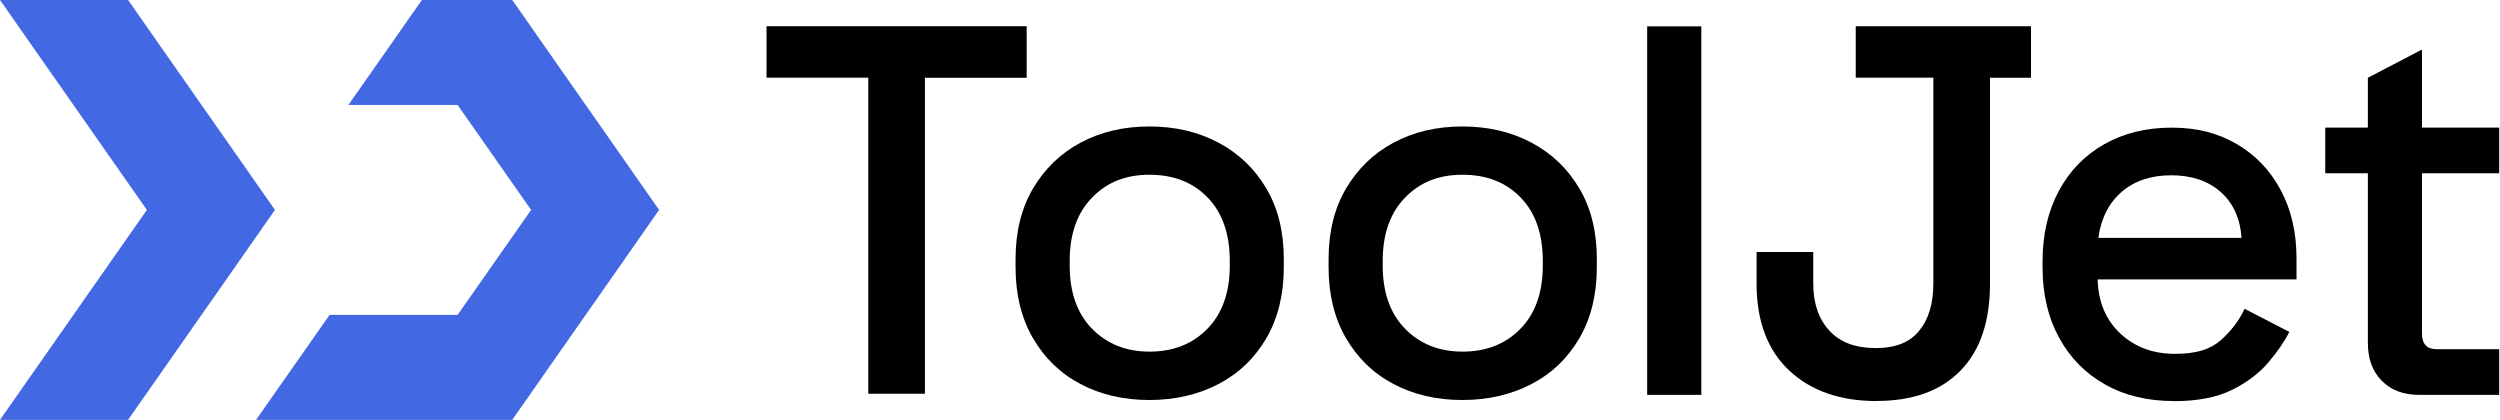<svg xmlns="http://www.w3.org/2000/svg" width="100%" height="100%" viewBox="0 0 131 22" fill="none">
<g clip-path="url(#clip0_3345_300)">
<path d="M34.537 11L31.184 15.796L30.689 16.5L27.831 20.587V20.592L26.841 22H13.418L14.407 20.587L17.271 16.5H23.977L24.472 15.796L27.831 11L24.472 6.204L23.977 5.5H18.255L21.119 1.413V1.408L22.108 0H26.841L27.831 1.408V1.413L30.689 5.5L31.184 6.204L34.537 11Z" fill="#4368E3"></path>
<path d="M14.407 11L11.054 15.796L10.559 16.5L6.712 22H0L3.848 16.5L7.696 11L3.848 5.5L0 0H6.712L10.559 5.5L11.054 6.204L14.407 11Z" fill="#4368E3"></path>
<path d="M45.498 20.631V4.07H40.166V1.375H53.798V4.075H48.466V20.631H45.498Z" fill="#000"></path>
<path d="M60.229 20.96C58.872 20.96 57.668 20.68 56.612 20.119C55.557 19.563 54.727 18.755 54.122 17.71C53.518 16.665 53.215 15.427 53.215 13.997V13.585C53.215 12.155 53.518 10.923 54.122 9.889C54.733 8.855 55.557 8.046 56.612 7.48C57.668 6.913 58.872 6.627 60.229 6.627C61.587 6.627 62.797 6.913 63.857 7.48C64.918 8.046 65.754 8.849 66.364 9.889C66.974 10.928 67.271 12.155 67.271 13.585V13.997C67.271 15.427 66.969 16.665 66.364 17.71C65.754 18.755 64.929 19.558 63.857 20.119C62.797 20.674 61.587 20.96 60.229 20.96ZM60.229 18.425C61.472 18.425 62.489 18.029 63.269 17.226C64.05 16.428 64.44 15.323 64.44 13.915V13.667C64.44 12.259 64.055 11.154 63.286 10.356C62.511 9.553 61.499 9.157 60.235 9.157C58.971 9.157 58.003 9.553 57.223 10.356C56.442 11.154 56.052 12.259 56.052 13.667V13.915C56.052 15.328 56.442 16.428 57.223 17.226C58.003 18.023 59.004 18.425 60.235 18.425H60.229Z" fill="#000"></path>
<path d="M76.632 20.96C75.274 20.96 74.071 20.68 73.015 20.119C71.96 19.563 71.13 18.755 70.525 17.71C69.92 16.665 69.618 15.427 69.618 13.997V13.585C69.618 12.155 69.92 10.923 70.525 9.889C71.135 8.855 71.96 8.046 73.015 7.48C74.071 6.913 75.274 6.627 76.632 6.627C77.99 6.627 79.199 6.913 80.26 7.48C81.321 8.046 82.156 8.849 82.767 9.889C83.377 10.928 83.674 12.155 83.674 13.585V13.997C83.674 15.427 83.371 16.665 82.767 17.71C82.156 18.755 81.332 19.558 80.26 20.119C79.199 20.674 77.99 20.96 76.632 20.96ZM76.632 18.425C77.874 18.425 78.891 18.029 79.672 17.226C80.453 16.428 80.843 15.323 80.843 13.915V13.667C80.843 12.259 80.458 11.154 79.688 10.356C78.913 9.553 77.902 9.157 76.638 9.157C75.373 9.157 74.406 9.553 73.625 10.356C72.845 11.154 72.454 12.259 72.454 13.667V13.915C72.454 15.328 72.845 16.428 73.625 17.226C74.406 18.023 75.406 18.425 76.638 18.425H76.632Z" fill="#000"></path>
<path d="M86.312 20.691V1.381H89.148V20.691H86.312Z" fill="#000"></path>
<path d="M98.345 21.015C96.421 21.015 94.893 20.482 93.749 19.41C92.612 18.337 92.045 16.819 92.045 14.861V13.206H95.014V14.861C95.014 15.889 95.294 16.709 95.855 17.32C96.41 17.936 97.224 18.238 98.284 18.238C99.345 18.238 100.071 17.936 100.566 17.331C101.06 16.731 101.308 15.9 101.308 14.855V4.07H97.24V1.375H106.425V4.075H104.276V14.855C104.276 16.858 103.759 18.375 102.72 19.431C101.687 20.488 100.219 21.01 98.334 21.01L98.345 21.015Z" fill="#000"></path>
<path d="M113.907 21.015C112.532 21.015 111.328 20.724 110.306 20.146C109.278 19.569 108.476 18.755 107.898 17.699C107.321 16.643 107.03 15.422 107.03 14.03V13.7C107.03 12.287 107.316 11.055 107.882 10.005C108.448 8.948 109.245 8.134 110.262 7.557C111.279 6.979 112.461 6.688 113.797 6.688C115.132 6.688 116.237 6.979 117.221 7.557C118.205 8.134 118.964 8.937 119.513 9.966C120.063 10.995 120.338 12.194 120.338 13.569V14.641H109.916C109.949 15.835 110.356 16.78 111.114 17.485C111.873 18.189 112.824 18.541 113.961 18.541C115.099 18.541 115.825 18.304 116.369 17.826C116.908 17.347 117.331 16.797 117.617 16.181L119.959 17.391C119.706 17.902 119.326 18.447 118.843 19.014C118.354 19.58 117.716 20.058 116.93 20.444C116.138 20.828 115.132 21.021 113.901 21.021H113.907V21.015ZM109.949 12.463H117.458C117.386 11.434 117.012 10.632 116.358 10.054C115.699 9.476 114.835 9.185 113.775 9.185C112.714 9.185 111.845 9.476 111.175 10.054C110.504 10.632 110.097 11.434 109.954 12.463H109.949Z" fill="#000"></path>
<path d="M126.764 20.691C125.939 20.691 125.28 20.443 124.801 19.948C124.312 19.453 124.076 18.793 124.076 17.968V9.08H121.844V6.688H124.076V4.075L126.912 2.596V6.688H130.958V9.08H126.912V17.473C126.912 18.023 127.165 18.298 127.687 18.298H130.958V20.691H126.769H126.764Z" fill="#000"></path>
</g>
<defs>
<clipPath id="clip0_3345_300">
<rect width="100%" height="100%" fill="#000"></rect>
</clipPath>
</defs>
</svg>
